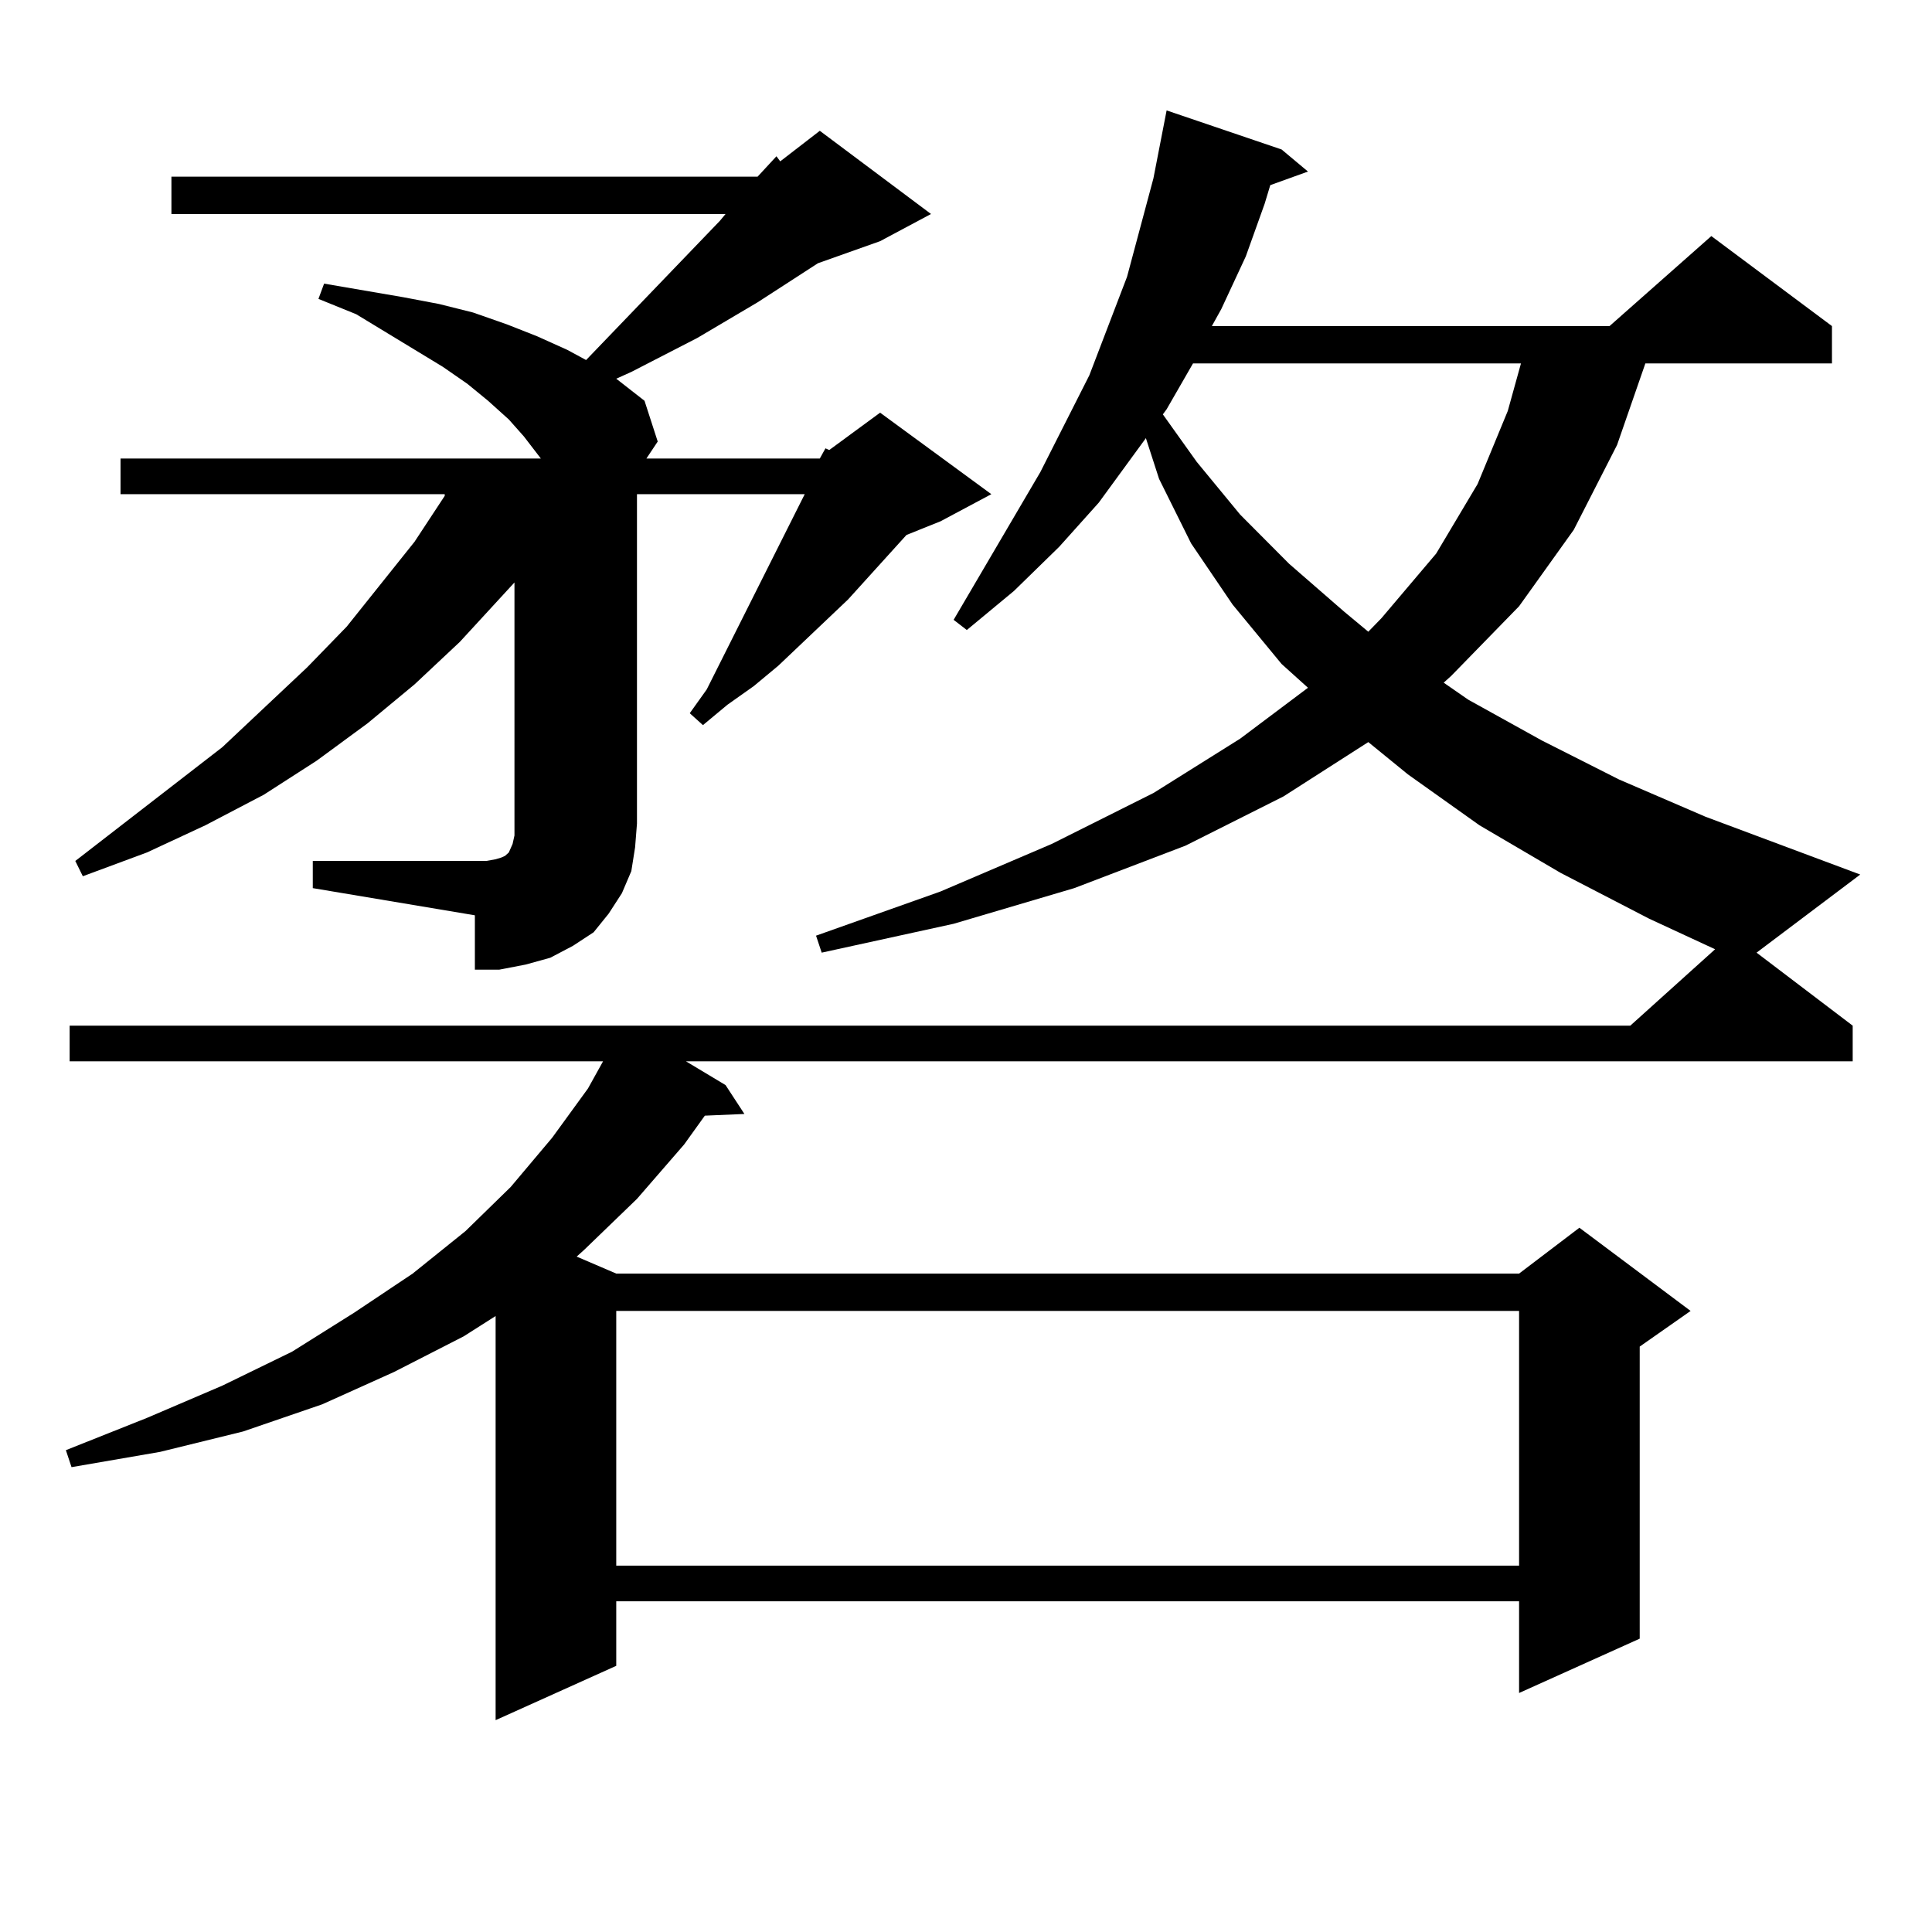 <?xml version="1.0" encoding="utf-8"?>
<!-- Generator: Adobe Illustrator 16.0.0, SVG Export Plug-In . SVG Version: 6.00 Build 0)  -->
<!DOCTYPE svg PUBLIC "-//W3C//DTD SVG 1.1//EN" "http://www.w3.org/Graphics/SVG/1.1/DTD/svg11.dtd">
<svg version="1.1" id="图层_1" xmlns="http://www.w3.org/2000/svg" xmlns:xlink="http://www.w3.org/1999/xlink" x="0px" y="0px"
	 width="1000px" height="1000px" viewBox="0 0 1000 1000" enable-background="new 0 0 1000 1000" xml:space="preserve">
<path d="M909.197,493.09l49.755,37.793v18.457H355.064l20.487,12.305l9.756,14.941l-20.487,0.879l-10.731,14.941l-24.39,28.125
	l-27.316,26.367l-3.902,3.516l20.487,8.789h467.306l31.219-23.73l57.56,43.066l-26.341,18.457v151.172l-62.438,28.125v-47.461
	H318.968v33.398l-62.438,28.125v-209.18l-16.585,10.547l-36.097,18.457l-37.072,16.699l-40.975,14.063l-42.926,10.547l-45.853,7.91
	l-2.927-8.789l41.95-16.699l39.023-16.699l36.097-17.578l32.194-20.215l30.243-20.215l27.316-21.973l23.414-22.852l21.463-25.488
	l18.536-25.488l7.805-14.063H36.048v-18.457h807.785l43.901-39.551l-34.146-15.82l-45.853-23.73l-41.95-24.609l-37.072-26.367
	l-20.487-16.699l-43.901,28.125l-50.73,25.488l-57.56,21.973l-62.438,18.457l-68.291,14.941l-2.927-8.789l64.389-22.852
	l57.56-24.609l52.682-26.367l44.877-28.125l35.121-26.367l-13.658-12.305l-25.365-30.762l-21.463-31.641l-16.585-33.398
	l-6.829-21.094l-24.39,33.398l-20.487,22.852l-23.414,22.852l-24.39,20.215l-6.829-5.273l44.877-76.465l25.365-50.098l9.756-25.488
	l9.756-25.488l6.829-25.488l6.829-25.488l6.829-35.156l59.511,20.215l13.658,11.426l-19.512,7.031l-2.927,9.668l-9.756,27.246
	l-12.683,27.246l-4.878,8.789h205.849l52.682-46.582l62.438,46.582v19.336h-96.583l-14.634,42.188l-22.438,43.945l-28.292,39.551
	l-35.121,36.035l-3.902,3.516l12.683,8.789l38.048,21.094l39.999,20.215l44.877,19.336l79.998,29.883L909.197,493.09z
	 M424.331,237.328l2.927-5.273l1.951,0.879l26.341-19.336l57.56,42.188l-26.341,14.063l-17.561,7.031l-30.243,33.398l-36.097,34.277
	l-12.683,10.547l-13.658,9.668l-12.683,10.547l-6.829-6.152l8.78-12.305l50.73-101.074h-86.827v170.508l-0.976,12.305l-1.951,12.305
	l-4.878,11.426l-6.829,10.547l-7.805,9.668l-10.731,7.031l-11.707,6.152l-12.683,3.516l-13.658,2.637h-12.683v-28.125l-83.9-14.063
	v-14.063h89.754l4.878-0.879l2.927-0.879l1.951-0.879l0.976-0.879l0.976-0.879l1.951-4.395l0.976-4.395v-6.152V301.488
	l-28.292,30.762l-23.414,21.973l-24.39,20.215l-26.341,19.336l-27.316,17.578l-30.243,15.82l-30.243,14.063l-33.17,12.305
	l-3.902-7.91l76.096-58.887l43.901-41.309l20.487-21.094l35.121-43.945l15.609-23.73v-0.879H62.389v-18.457h217.556l-8.78-11.426
	l-7.805-8.789l-10.731-9.668l-10.731-8.789l-12.683-8.789l-44.877-27.246l-19.512-7.91l2.927-7.91l20.487,3.516l20.487,3.516
	l18.536,3.516l17.561,4.395l17.561,6.152l15.609,6.152l15.609,7.031l9.756,5.273l69.267-72.07l2.927-3.516H88.729V91.43h303.407
	l9.756-10.547l1.951,2.637l20.487-15.82l57.56,43.066l-26.341,14.063l-32.194,11.426l-31.219,20.215l-31.219,18.457l-34.146,17.578
	l-7.805,3.516l14.634,11.426l6.829,21.094l-5.854,8.789H424.331z M318.968,678.539v131.836h467.306V678.539H318.968z
	 M617.497,188.109l-13.658,23.73l-1.951,2.637l17.561,24.609l22.438,27.246l25.365,25.488l28.292,24.609l12.683,10.547l6.829-7.031
	l28.292-33.398l21.463-36.035l15.609-37.793l6.829-24.609H617.497z"/>
</svg>
